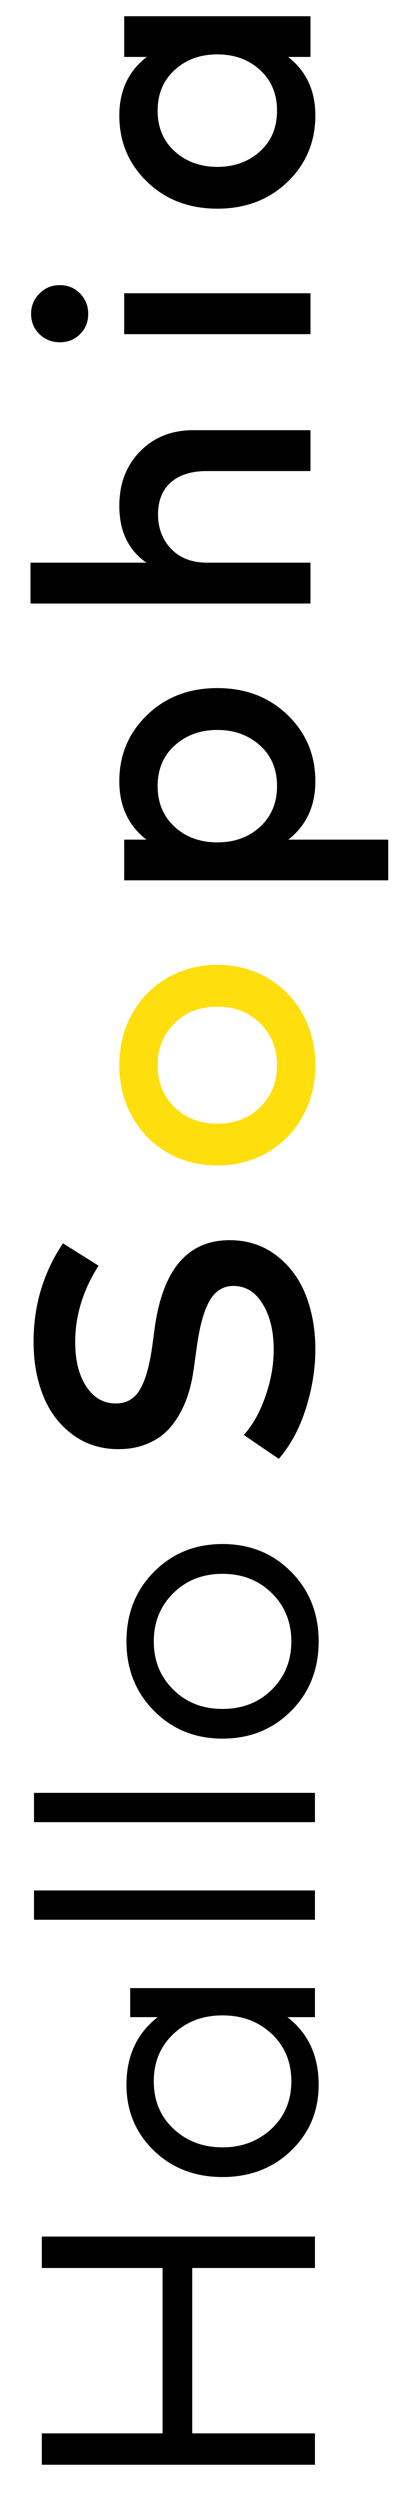 <svg xmlns="http://www.w3.org/2000/svg" xmlns:xlink="http://www.w3.org/1999/xlink" width="130" zoomAndPan="magnify" viewBox="0 0 97.5 600" height="800" preserveAspectRatio="xMidYMid meet" version="1.0"><defs><g/></defs><g fill="#000000" fill-opacity="1"><g transform="translate(75.635, 601.024)"><g><path d="M -65.594 -17 L -36.594 -17 L -36.594 -56.688 L -65.594 -56.688 L -65.594 -64.234 L 0 -64.234 L 0 -56.688 L -29.469 -56.688 L -29.469 -17 L 0 -17 L 0 -9.469 L -65.594 -9.469 Z M -65.594 -17 "/></g></g></g><g fill="#000000" fill-opacity="1"><g transform="translate(75.635, 527.33)"><g><path d="M -44.375 -50.172 L 0 -50.172 L 0 -43.203 L -6.609 -43.203 C -1.609 -39.328 0.891 -33.922 0.891 -26.984 C 0.891 -20.703 -1.301 -15.438 -5.688 -11.188 C -10.082 -6.945 -15.586 -4.828 -22.203 -4.828 C -28.828 -4.828 -34.328 -6.945 -38.703 -11.188 C -43.078 -15.438 -45.266 -20.703 -45.266 -26.984 C -45.266 -33.891 -42.766 -39.297 -37.766 -43.203 L -44.375 -43.203 Z M -38.703 -27.828 C -38.703 -23.141 -37.113 -19.32 -33.938 -16.375 C -30.77 -13.426 -26.859 -11.953 -22.203 -11.953 C -17.555 -11.953 -13.641 -13.43 -10.453 -16.391 C -7.266 -19.359 -5.672 -23.172 -5.672 -27.828 C -5.672 -32.422 -7.238 -36.203 -10.375 -39.172 C -13.52 -42.141 -17.461 -43.625 -22.203 -43.625 C -26.922 -43.625 -30.848 -42.141 -33.984 -39.172 C -37.129 -36.203 -38.703 -32.422 -38.703 -27.828 Z M -38.703 -27.828 "/></g></g></g><g fill="#000000" fill-opacity="1"><g transform="translate(75.635, 468.955)"><g><path d="M -67.469 -15.234 L 0 -15.234 L 0 -8.203 L -67.469 -8.203 Z M -67.469 -15.234 "/></g></g></g><g fill="#000000" fill-opacity="1"><g transform="translate(75.635, 445.53)"><g><path d="M -67.469 -15.234 L 0 -15.234 L 0 -8.203 L -67.469 -8.203 Z M -67.469 -15.234 "/></g></g></g><g fill="#000000" fill-opacity="1"><g transform="translate(75.635, 422.106)"><g><path d="M -45.266 -28.156 C -45.266 -34.844 -43.062 -40.41 -38.656 -44.859 C -34.25 -49.305 -28.766 -51.531 -22.203 -51.531 C -15.617 -51.531 -10.125 -49.305 -5.719 -44.859 C -1.312 -40.41 0.891 -34.844 0.891 -28.156 C 0.891 -21.469 -1.312 -15.906 -5.719 -11.469 C -10.125 -7.039 -15.617 -4.828 -22.203 -4.828 C -28.766 -4.828 -34.25 -7.051 -38.656 -11.5 C -43.062 -15.945 -45.266 -21.5 -45.266 -28.156 Z M -34.016 -39.734 C -37.141 -36.641 -38.703 -32.781 -38.703 -28.156 C -38.703 -23.531 -37.141 -19.672 -34.016 -16.578 C -30.891 -13.492 -26.953 -11.953 -22.203 -11.953 C -17.43 -11.953 -13.484 -13.492 -10.359 -16.578 C -7.234 -19.672 -5.672 -23.531 -5.672 -28.156 C -5.672 -32.781 -7.234 -36.641 -10.359 -39.734 C -13.484 -42.828 -17.43 -44.375 -22.203 -44.375 C -26.953 -44.375 -30.891 -42.828 -34.016 -39.734 Z M -34.016 -39.734 "/></g></g></g><g fill="#000000" fill-opacity="1"><g transform="translate(74.559, 355.463)"><g><path d="M -59.438 -57.062 L -50.891 -51.688 C -54.629 -45.832 -56.5 -39.719 -56.5 -33.344 C -56.5 -28.945 -55.609 -25.395 -53.828 -22.688 C -52.055 -19.977 -49.691 -18.625 -46.734 -18.625 C -44.18 -18.625 -42.25 -19.742 -40.938 -21.984 C -39.633 -24.234 -38.66 -27.645 -38.016 -32.219 L -37.406 -36.75 C -35.469 -50.789 -29.473 -57.812 -19.422 -57.812 C -15.129 -57.812 -11.395 -56.598 -8.219 -54.172 C -5.039 -51.742 -2.68 -48.57 -1.141 -44.656 C 0.398 -40.75 1.172 -36.398 1.172 -31.609 C 1.172 -26.941 0.41 -22.203 -1.109 -17.391 C -2.641 -12.578 -4.805 -8.555 -7.609 -5.328 L -16.016 -11.062 C -13.93 -13.332 -12.211 -16.383 -10.859 -20.219 C -9.504 -24.051 -8.828 -27.832 -8.828 -31.562 C -8.828 -35.957 -9.707 -39.598 -11.469 -42.484 C -13.227 -45.379 -15.566 -46.828 -18.484 -46.828 C -20.984 -46.828 -22.91 -45.617 -24.266 -43.203 C -25.617 -40.797 -26.633 -37.102 -27.312 -32.125 L -28.016 -27.031 C -28.297 -24.977 -28.703 -23.055 -29.234 -21.266 C -29.766 -19.473 -30.508 -17.723 -31.469 -16.016 C -32.438 -14.305 -33.566 -12.852 -34.859 -11.656 C -36.148 -10.457 -37.758 -9.488 -39.688 -8.75 C -41.625 -8.02 -43.758 -7.656 -46.094 -7.656 C -50.32 -7.656 -54.008 -8.828 -57.156 -11.172 C -60.301 -13.523 -62.645 -16.625 -64.188 -20.469 C -65.727 -24.32 -66.5 -28.645 -66.5 -33.438 C -66.5 -42.156 -64.145 -50.031 -59.438 -57.062 Z M -59.438 -57.062 "/></g></g></g><g fill="#ffde0d" fill-opacity="1"><g transform="translate(74.559, 284.152)"><g><path d="M -42.812 -16.156 C -44.875 -19.832 -45.906 -23.941 -45.906 -28.484 C -45.906 -33.023 -44.883 -37.133 -42.844 -40.812 C -40.801 -44.488 -37.984 -47.367 -34.391 -49.453 C -30.797 -51.535 -26.785 -52.578 -22.359 -52.578 C -17.941 -52.578 -13.938 -51.535 -10.344 -49.453 C -6.75 -47.367 -3.93 -44.488 -1.891 -40.812 C 0.148 -37.133 1.172 -33.023 1.172 -28.484 C 1.172 -23.941 0.145 -19.832 -1.906 -16.156 C -3.969 -12.477 -6.785 -9.602 -10.359 -7.531 C -13.941 -5.469 -17.941 -4.438 -22.359 -4.438 C -26.785 -4.438 -30.785 -5.469 -34.359 -7.531 C -37.941 -9.602 -40.758 -12.477 -42.812 -16.156 Z M -32.688 -38.516 C -35.363 -35.836 -36.703 -32.488 -36.703 -28.469 C -36.703 -24.457 -35.363 -21.117 -32.688 -18.453 C -30.008 -15.797 -26.566 -14.469 -22.359 -14.469 C -18.16 -14.469 -14.723 -15.797 -12.047 -18.453 C -9.367 -21.117 -8.031 -24.457 -8.031 -28.469 C -8.031 -32.488 -9.367 -35.836 -12.047 -38.516 C -14.723 -41.203 -18.16 -42.547 -22.359 -42.547 C -26.566 -42.547 -30.008 -41.203 -32.688 -38.516 Z M -32.688 -38.516 "/></g></g></g><g fill="#000000" fill-opacity="1"><g transform="translate(74.559, 218.941)"><g><path d="M -45.906 -31.422 C -45.906 -37.742 -43.676 -43.051 -39.219 -47.344 C -34.77 -51.645 -29.148 -53.797 -22.359 -53.797 C -15.578 -53.797 -9.957 -51.645 -5.5 -47.344 C -1.051 -43.051 1.172 -37.742 1.172 -31.422 C 1.172 -25.473 -0.992 -20.805 -5.328 -17.422 L 18.672 -17.422 L 18.672 -7.656 L -44.734 -7.656 L -44.734 -17.422 L -39.406 -17.422 C -43.738 -20.805 -45.906 -25.473 -45.906 -31.422 Z M -36.703 -30.266 C -36.703 -26.273 -35.348 -23.023 -32.641 -20.516 C -29.93 -18.016 -26.504 -16.766 -22.359 -16.766 C -18.223 -16.766 -14.801 -18.016 -12.094 -20.516 C -9.383 -23.023 -8.031 -26.273 -8.031 -30.266 C -8.031 -34.336 -9.406 -37.602 -12.156 -40.062 C -14.914 -42.52 -18.316 -43.75 -22.359 -43.75 C -26.41 -43.75 -29.812 -42.52 -32.562 -40.062 C -35.32 -37.602 -36.703 -34.336 -36.703 -30.266 Z M -36.703 -30.266 "/></g></g></g><g fill="#000000" fill-opacity="1"><g transform="translate(74.559, 152.511)"><g><path d="M -67.234 -17.469 L -39.406 -17.469 C -43.738 -20.488 -45.906 -25.031 -45.906 -31.094 C -45.906 -36.414 -44.242 -40.773 -40.922 -44.172 C -37.609 -47.566 -33.336 -49.266 -28.109 -49.266 L 0 -49.266 L 0 -39.453 L -24.891 -39.453 C -28.617 -39.453 -31.504 -38.539 -33.547 -36.719 C -35.586 -34.906 -36.609 -32.348 -36.609 -29.047 C -36.609 -25.742 -35.555 -22.988 -33.453 -20.781 C -31.359 -18.57 -28.473 -17.469 -24.797 -17.469 L 0 -17.469 L 0 -7.656 L -67.234 -7.656 Z M -67.234 -17.469 "/></g></g></g><g fill="#000000" fill-opacity="1"><g transform="translate(74.559, 87.855)"><g><path d="M -44.734 -17.469 L 0 -17.469 L 0 -7.656 L -44.734 -7.656 Z M -65.078 -7.656 C -66.422 -8.969 -67.094 -10.586 -67.094 -12.516 C -67.094 -14.441 -66.422 -16.07 -65.078 -17.406 C -63.742 -18.75 -62.113 -19.422 -60.188 -19.422 C -58.258 -19.422 -56.641 -18.75 -55.328 -17.406 C -54.023 -16.07 -53.375 -14.441 -53.375 -12.516 C -53.375 -10.586 -54.023 -8.969 -55.328 -7.656 C -56.641 -6.352 -58.258 -5.703 -60.188 -5.703 C -62.113 -5.703 -63.742 -6.352 -65.078 -7.656 Z M -65.078 -7.656 "/></g></g></g><g fill="#000000" fill-opacity="1"><g transform="translate(74.559, 54.522)"><g><path d="M -44.734 -50.625 L 0 -50.625 L 0 -40.859 L -5.375 -40.859 C -1.008 -37.461 1.172 -32.773 1.172 -26.797 C 1.172 -20.484 -1.051 -15.176 -5.5 -10.875 C -9.957 -6.582 -15.578 -4.438 -22.359 -4.438 C -29.148 -4.438 -34.77 -6.582 -39.219 -10.875 C -43.676 -15.176 -45.906 -20.484 -45.906 -26.797 C -45.906 -32.773 -43.707 -37.461 -39.312 -40.859 L -44.734 -40.859 Z M -36.703 -27.969 C -36.703 -23.895 -35.32 -20.625 -32.562 -18.156 C -29.812 -15.695 -26.41 -14.469 -22.359 -14.469 C -18.316 -14.469 -14.914 -15.695 -12.156 -18.156 C -9.406 -20.625 -8.031 -23.895 -8.031 -27.969 C -8.031 -31.957 -9.383 -35.203 -12.094 -37.703 C -14.801 -40.211 -18.223 -41.469 -22.359 -41.469 C -26.504 -41.469 -29.93 -40.211 -32.641 -37.703 C -35.348 -35.203 -36.703 -31.957 -36.703 -27.969 Z M -36.703 -27.969 "/></g></g></g></svg>